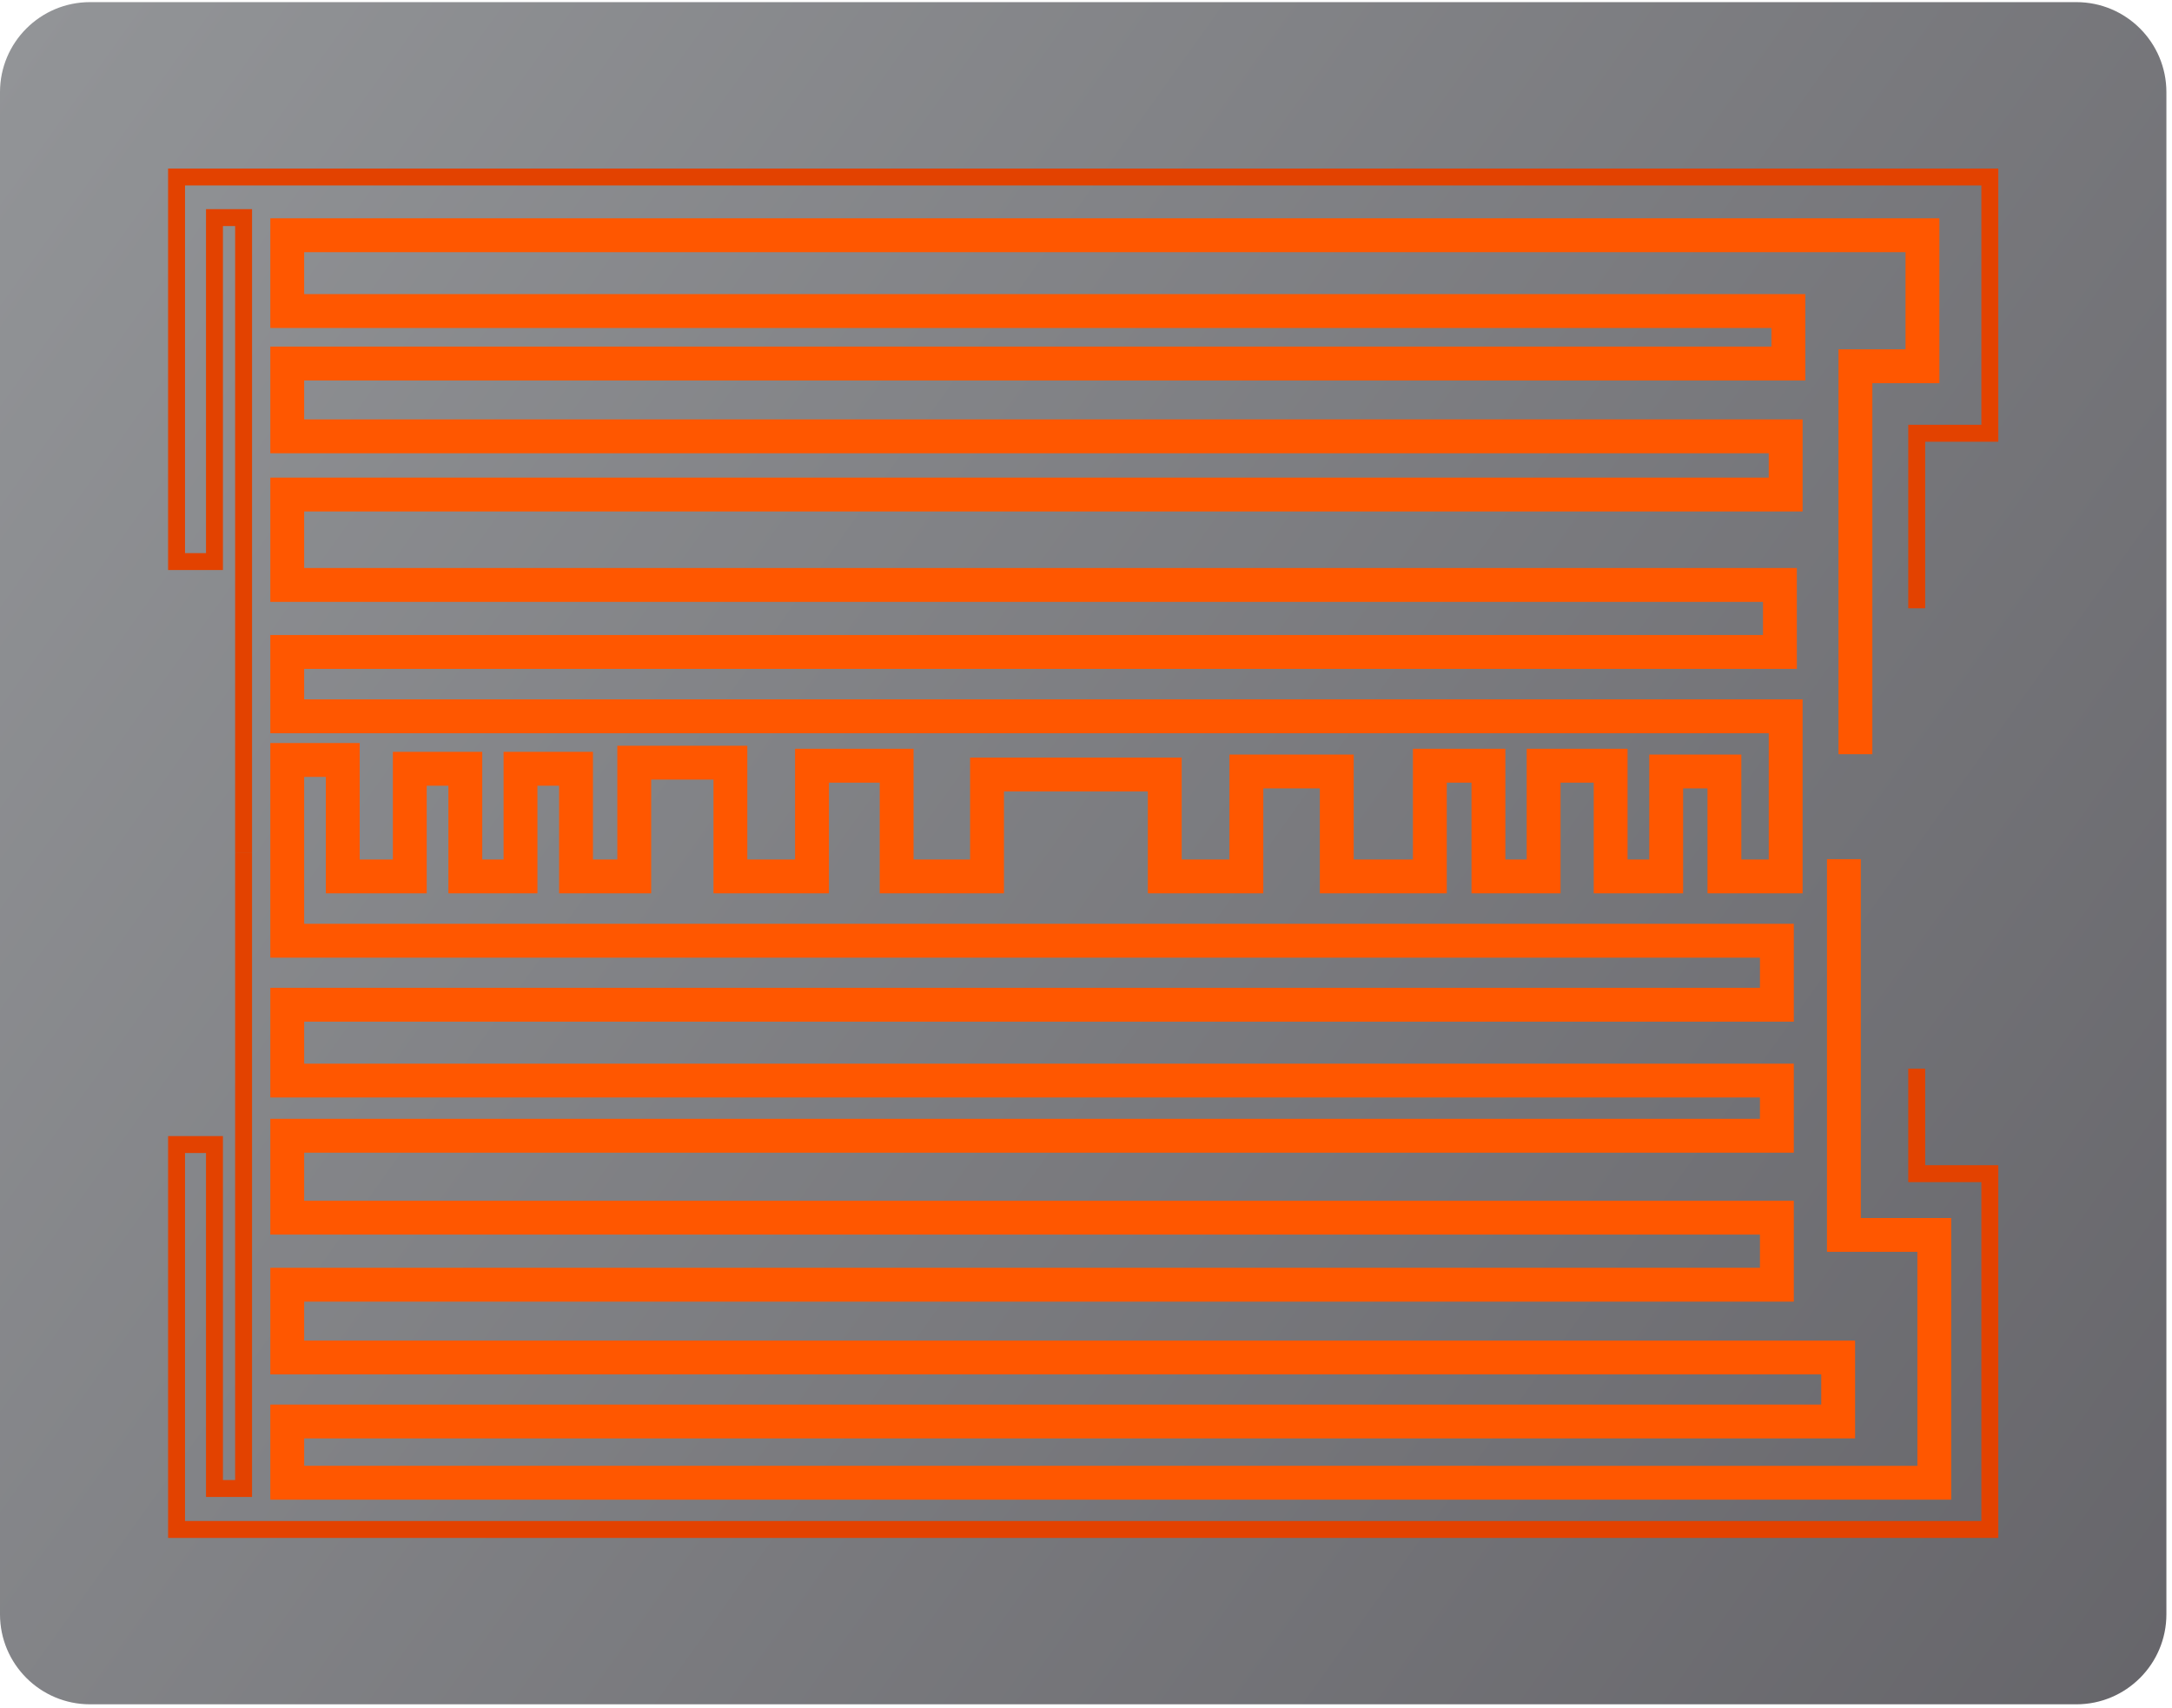 <?xml version="1.0" encoding="UTF-8" standalone="no"?>
<svg
   xmlns:dc="http://purl.org/dc/elements/1.1/"
   xmlns:cc="http://creativecommons.org/ns#"
   xmlns:rdf="http://www.w3.org/1999/02/22-rdf-syntax-ns#"
   xmlns:svg="http://www.w3.org/2000/svg"
   xmlns="http://www.w3.org/2000/svg"
   id="svg11"
   version="1.1"
   fill="none"
   viewBox="0 0 290 228"
   height="228"
   width="290">
  <path
     id="path2"
     fill="url(#paint0_linear_269_5372)"
     d="M277.228 0.284H12.023C5.383 0.284 -0.001 5.667 -0.001 12.308V215.54C-0.001 222.181 5.383 227.564 12.023 227.564H277.228C283.869 227.564 289.252 222.181 289.252 215.54V12.308C289.252 5.667 283.869 0.284 277.228 0.284Z" />
  <defs
     id="defs9">
    <linearGradient
       gradientUnits="userSpaceOnUse"
       y2="245.826"
       x2="328.895"
       y1="4.804"
       x1="-7.821"
       id="paint0_linear_269_5372">
      <stop
         id="stop4"
         stop-color="#939598" />
      <stop
         id="stop6"
         stop-color="#616065"
         offset="1" />
    </linearGradient>
    <filter
       id="filter0_d_269_5373"
       x="0.151"
       y="0.199"
       width="389.015"
       height="327.495"
       filterUnits="userSpaceOnUse"
       color-interpolation-filters="sRGB">
      <feFlood
         flood-opacity="0"
         result="BackgroundImageFix"
         id="feFlood912" />
      <feColorMatrix
         in="SourceAlpha"
         type="matrix"
         values="0 0 0 0 0 0 0 0 0 0 0 0 0 0 0 0 0 0 127 0"
         result="hardAlpha"
         id="feColorMatrix914" />
      <feOffset
         id="feOffset916" />
      <feGaussianBlur
         stdDeviation="36.162"
         id="feGaussianBlur918" />
      <feColorMatrix
         type="matrix"
         values="0 0 0 0 1 0 0 0 0 0.2 0 0 0 0 0.141 0 0 0 0.87 0"
         id="feColorMatrix920" />
      <feBlend
         mode="normal"
         in2="BackgroundImageFix"
         result="effect1_dropShadow_269_5373"
         id="feBlend922" />
      <feBlend
         mode="normal"
         in="SourceGraphic"
         in2="effect1_dropShadow_269_5373"
         result="shape"
         id="feBlend924" />
    </filter>
  </defs>
  <g
     transform="translate(-50.033,-50.022)"
     id="g947"
     style="fill:none">
    <g
       style="filter:url(#filter0_d_269_5373)"
       id="g910">
      <path
         style="fill:#e34200"
         d="M 83.686,163.923 H 81.426 V 80.208 H 79.799 V 126.134 H 72.476 V 72.523 H 316.842 v 36.479 h -9.764 v 22.24 h -2.26 v -24.5 h 9.764 V 74.784 H 74.736 v 49.09 h 2.803 V 77.948 h 6.148 z"
         id="path904" />
      <path
         style="fill:#e34200"
         d="M 316.842,255.37 H 72.476 v -53.656 h 7.323 v 45.926 h 1.627 v -83.715 h 2.26 V 249.9 H 77.538 V 203.974 H 74.736 v 49.136 h 239.846 v -45.248 h -9.764 v -15.143 h 2.26 v 12.883 h 9.764 z"
         id="path906" />
      <path
         style="fill:#ff5700"
         d="M 310.557,250.262 H 86.125 V 237.56 h 207.074 v -4.023 H 86.125 v -14.239 h 198.892 v -4.43 H 86.125 v -15.459 h 198.892 v -2.848 H 86.125 v -14.646 h 198.892 v -4.023 H 86.125 v -28.658 h 11.934 v 15.549 h 4.429 v -14.374 h 11.934 v 14.374 h 2.848 v -14.374 h 11.933 v 14.374 h 3.255 v -15.188 h 17.358 v 15.188 h 6.373 v -14.781 h 15.821 v 14.781 h 7.549 v -13.606 h 28.252 v 13.606 h 6.374 V 150.77 h 16.589 v 14.013 h 7.91 v -14.781 h 12.341 v 14.781 h 2.848 v -14.781 h 13.47 v 14.781 h 2.893 V 150.77 h 12.295 v 14.013 h 3.662 v -16.86 H 86.125 v -13.109 h 199.299 v -4.43 H 86.125 V 113.795 H 286.193 V 110.54 H 86.125 V 96.301 H 286.554 V 93.815 H 86.125 V 79.169 h 222.85 v 22.014 h -8.95 v 49.542 h -4.521 V 96.663 h 8.95 V 83.689 H 90.645 v 5.605 H 291.074 V 100.821 H 90.645 v 5.199 H 290.713 v 12.295 H 90.645 v 7.549 H 289.944 v 13.47 H 90.645 v 4.068 H 290.713 v 25.902 h -12.702 v -14.013 h -3.255 v 14.013 h -11.933 v -14.782 h -4.43 v 14.782 h -11.888 v -14.782 h -3.3 v 14.782 h -16.951 v -14.013 h -7.549 v 14.013 h -15.414 v -13.606 h -19.212 v 13.606 H 167.49 v -14.782 h -6.78 v 14.782 h -15.415 v -15.189 h -8.317 v 15.189 h -12.295 v -14.375 h -2.893 v 14.375 h -11.888 v -14.375 h -2.893 v 14.375 H 93.538 v -15.55 h -2.893 v 19.618 H 289.538 v 13.063 H 90.645 v 5.606 H 289.538 v 11.888 H 90.645 v 6.419 H 289.538 v 13.47 H 90.645 v 5.198 H 297.719 V 242.08 H 90.645 v 3.661 H 306.037 v -28.568 h -12.07 v -52.435 h 4.521 v 47.915 h 12.069 z"
         id="path908" />
    </g>
  </g>
</svg>
